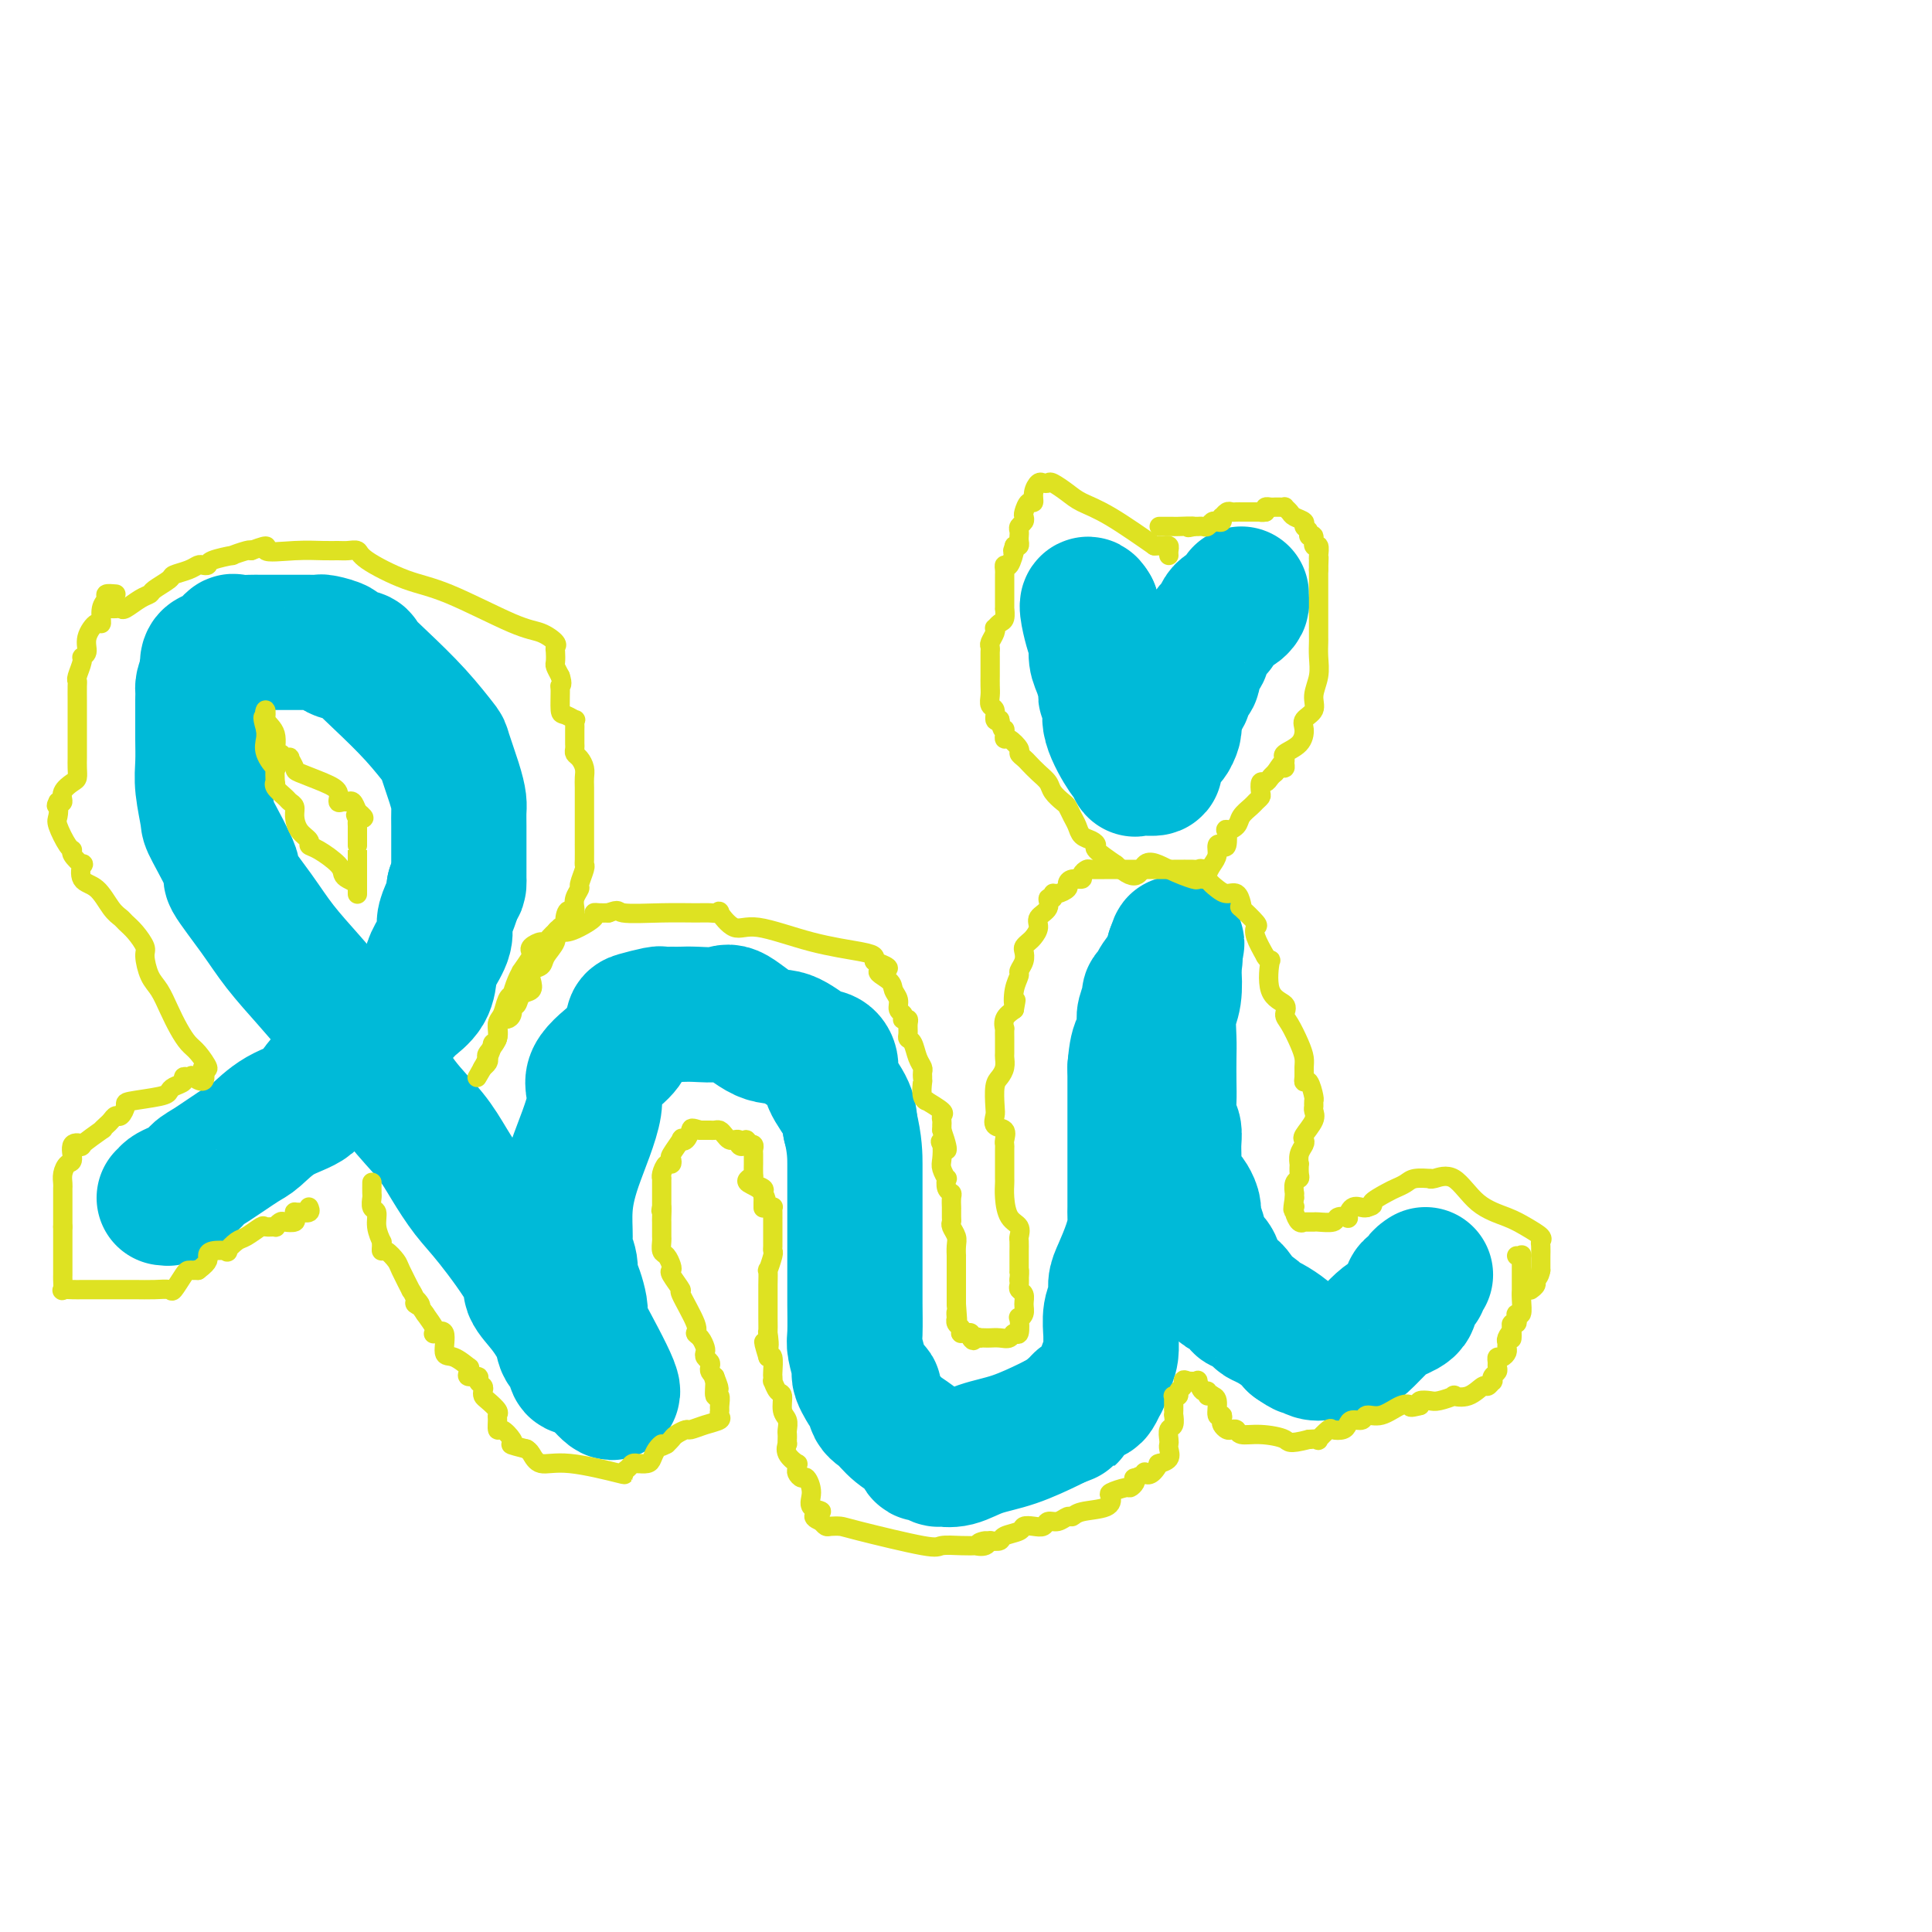 <svg viewBox='0 0 400 400' version='1.1' xmlns='http://www.w3.org/2000/svg' xmlns:xlink='http://www.w3.org/1999/xlink'><g fill='none' stroke='#00BAD8' stroke-width='28' stroke-linecap='round' stroke-linejoin='round'><path d='M34,248c0.531,0.067 1.062,0.133 1,0c-0.062,-0.133 -0.718,-0.466 0,-1c0.718,-0.534 2.809,-1.268 4,-2c1.191,-0.732 1.481,-1.463 2,-2c0.519,-0.537 1.267,-0.880 3,-2c1.733,-1.120 4.452,-3.016 6,-4c1.548,-0.984 1.924,-1.056 3,-2c1.076,-0.944 2.851,-2.761 5,-4c2.149,-1.239 4.674,-1.901 6,-3c1.326,-1.099 1.455,-2.634 3,-4c1.545,-1.366 4.506,-2.564 6,-4c1.494,-1.436 1.521,-3.111 2,-4c0.479,-0.889 1.410,-0.994 3,-2c1.590,-1.006 3.839,-2.915 5,-4c1.161,-1.085 1.233,-1.347 2,-2c0.767,-0.653 2.229,-1.697 3,-3c0.771,-1.303 0.850,-2.865 1,-4c0.150,-1.135 0.369,-1.841 1,-3c0.631,-1.159 1.672,-2.769 2,-4c0.328,-1.231 -0.056,-2.083 0,-3c0.056,-0.917 0.554,-1.901 1,-3c0.446,-1.099 0.842,-2.314 1,-3c0.158,-0.686 0.079,-0.843 0,-1'/><path d='M94,184c1.155,-3.456 1.041,-1.596 1,-1c-0.041,0.596 -0.011,-0.073 0,-1c0.011,-0.927 0.003,-2.111 0,-3c-0.003,-0.889 -0.000,-1.483 0,-2c0.000,-0.517 -0.002,-0.957 0,-2c0.002,-1.043 0.007,-2.690 0,-4c-0.007,-1.310 -0.027,-2.284 0,-3c0.027,-0.716 0.099,-1.175 0,-2c-0.099,-0.825 -0.371,-2.015 -1,-4c-0.629,-1.985 -1.616,-4.763 -2,-6c-0.384,-1.237 -0.165,-0.933 -1,-2c-0.835,-1.067 -2.723,-3.504 -5,-6c-2.277,-2.496 -4.943,-5.050 -7,-7c-2.057,-1.950 -3.504,-3.297 -4,-4c-0.496,-0.703 -0.041,-0.763 -1,-1c-0.959,-0.237 -3.334,-0.652 -4,-1c-0.666,-0.348 0.375,-0.629 0,-1c-0.375,-0.371 -2.166,-0.831 -3,-1c-0.834,-0.169 -0.710,-0.045 -1,0c-0.290,0.045 -0.993,0.012 -2,0c-1.007,-0.012 -2.319,-0.003 -3,0c-0.681,0.003 -0.731,-0.001 -2,0c-1.269,0.001 -3.757,0.007 -5,0c-1.243,-0.007 -1.240,-0.027 -2,0c-0.760,0.027 -2.284,0.100 -3,0c-0.716,-0.100 -0.623,-0.372 -1,0c-0.377,0.372 -1.225,1.388 -2,2c-0.775,0.612 -1.478,0.819 -2,1c-0.522,0.181 -0.863,0.338 -1,1c-0.137,0.662 -0.068,1.831 0,3'/><path d='M43,140c-1.155,1.693 -1.041,2.427 -1,3c0.041,0.573 0.010,0.986 0,2c-0.010,1.014 0.001,2.629 0,4c-0.001,1.371 -0.015,2.496 0,4c0.015,1.504 0.059,3.385 0,5c-0.059,1.615 -0.220,2.963 0,5c0.220,2.037 0.820,4.763 1,6c0.180,1.237 -0.061,0.986 1,3c1.061,2.014 3.423,6.294 4,8c0.577,1.706 -0.631,0.837 0,2c0.631,1.163 3.101,4.359 5,7c1.899,2.641 3.226,4.728 5,7c1.774,2.272 3.994,4.728 6,7c2.006,2.272 3.800,4.360 6,7c2.200,2.640 4.808,5.833 7,9c2.192,3.167 3.969,6.308 6,9c2.031,2.692 4.318,4.934 6,7c1.682,2.066 2.760,3.956 4,6c1.240,2.044 2.642,4.243 4,6c1.358,1.757 2.672,3.071 5,6c2.328,2.929 5.669,7.471 7,10c1.331,2.529 0.651,3.045 1,4c0.349,0.955 1.726,2.349 3,4c1.274,1.651 2.446,3.560 3,5c0.554,1.440 0.491,2.411 1,3c0.509,0.589 1.589,0.796 2,1c0.411,0.204 0.151,0.405 0,1c-0.151,0.595 -0.195,1.583 0,2c0.195,0.417 0.627,0.262 1,0c0.373,-0.262 0.686,-0.631 1,-1'/><path d='M121,282c11.342,14.588 3.198,0.058 0,-6c-3.198,-6.058 -1.449,-3.643 -1,-4c0.449,-0.357 -0.401,-3.486 -1,-5c-0.599,-1.514 -0.946,-1.413 -1,-2c-0.054,-0.587 0.185,-1.861 0,-3c-0.185,-1.139 -0.793,-2.142 -1,-3c-0.207,-0.858 -0.011,-1.571 0,-3c0.011,-1.429 -0.162,-3.573 0,-6c0.162,-2.427 0.659,-5.138 2,-9c1.341,-3.862 3.526,-8.874 4,-12c0.474,-3.126 -0.763,-4.367 0,-6c0.763,-1.633 3.525,-3.657 5,-5c1.475,-1.343 1.662,-2.006 2,-3c0.338,-0.994 0.826,-2.319 1,-3c0.174,-0.681 0.035,-0.718 1,-1c0.965,-0.282 3.035,-0.807 4,-1c0.965,-0.193 0.826,-0.052 1,0c0.174,0.052 0.663,0.015 1,0c0.337,-0.015 0.524,-0.008 1,0c0.476,0.008 1.243,0.017 2,0c0.757,-0.017 1.506,-0.060 3,0c1.494,0.060 3.733,0.223 5,0c1.267,-0.223 1.561,-0.832 3,0c1.439,0.832 4.022,3.104 6,4c1.978,0.896 3.350,0.415 5,1c1.650,0.585 3.577,2.235 5,3c1.423,0.765 2.343,0.644 3,1c0.657,0.356 1.052,1.188 1,2c-0.052,0.812 -0.553,1.603 0,3c0.553,1.397 2.158,3.399 3,5c0.842,1.601 0.921,2.800 1,4'/><path d='M176,233c1.000,3.886 1.000,6.602 1,8c0.000,1.398 0.000,1.478 0,3c-0.000,1.522 -0.000,4.487 0,7c0.000,2.513 0.000,4.575 0,6c-0.000,1.425 -0.001,2.214 0,4c0.001,1.786 0.004,4.570 0,6c-0.004,1.430 -0.015,1.507 0,3c0.015,1.493 0.056,4.402 0,6c-0.056,1.598 -0.208,1.885 0,3c0.208,1.115 0.776,3.060 1,4c0.224,0.940 0.103,0.876 0,1c-0.103,0.124 -0.187,0.435 0,1c0.187,0.565 0.644,1.382 1,2c0.356,0.618 0.611,1.036 1,1c0.389,-0.036 0.914,-0.526 1,0c0.086,0.526 -0.266,2.068 0,3c0.266,0.932 1.150,1.254 2,2c0.850,0.746 1.666,1.916 3,3c1.334,1.084 3.185,2.080 4,3c0.815,0.920 0.595,1.763 1,2c0.405,0.237 1.437,-0.131 2,0c0.563,0.131 0.658,0.761 1,1c0.342,0.239 0.931,0.087 1,0c0.069,-0.087 -0.381,-0.111 0,0c0.381,0.111 1.594,0.356 3,0c1.406,-0.356 3.006,-1.312 5,-2c1.994,-0.688 4.383,-1.108 7,-2c2.617,-0.892 5.462,-2.255 7,-3c1.538,-0.745 1.769,-0.873 2,-1'/><path d='M219,294c3.589,-1.355 2.060,-0.743 2,-1c-0.060,-0.257 1.347,-1.384 2,-2c0.653,-0.616 0.553,-0.723 1,-1c0.447,-0.277 1.443,-0.724 2,-1c0.557,-0.276 0.675,-0.380 1,-1c0.325,-0.620 0.858,-1.757 1,-2c0.142,-0.243 -0.105,0.408 0,0c0.105,-0.408 0.563,-1.873 1,-3c0.437,-1.127 0.853,-1.915 1,-3c0.147,-1.085 0.025,-2.468 0,-3c-0.025,-0.532 0.048,-0.213 0,-1c-0.048,-0.787 -0.217,-2.681 0,-4c0.217,-1.319 0.818,-2.062 1,-3c0.182,-0.938 -0.056,-2.072 0,-3c0.056,-0.928 0.407,-1.652 1,-3c0.593,-1.348 1.427,-3.321 2,-5c0.573,-1.679 0.886,-3.065 1,-4c0.114,-0.935 0.031,-1.419 0,-2c-0.031,-0.581 -0.008,-1.258 0,-2c0.008,-0.742 0.002,-1.549 0,-2c-0.002,-0.451 -0.001,-0.547 0,-1c0.001,-0.453 0.000,-1.265 0,-2c-0.000,-0.735 -0.000,-1.393 0,-2c0.000,-0.607 0.000,-1.161 0,-2c-0.000,-0.839 -0.000,-1.961 0,-3c0.000,-1.039 0.000,-1.993 0,-3c-0.000,-1.007 -0.000,-2.065 0,-3c0.000,-0.935 0.000,-1.745 0,-3c-0.000,-1.255 -0.000,-2.953 0,-4c0.000,-1.047 0.000,-1.442 0,-2c-0.000,-0.558 -0.000,-1.279 0,-2'/><path d='M235,221c0.454,-6.220 1.590,-5.271 2,-5c0.410,0.271 0.095,-0.137 0,-1c-0.095,-0.863 0.031,-2.181 0,-3c-0.031,-0.819 -0.218,-1.137 0,-2c0.218,-0.863 0.840,-2.270 1,-3c0.160,-0.730 -0.143,-0.783 0,-1c0.143,-0.217 0.732,-0.598 1,-1c0.268,-0.402 0.215,-0.826 1,-2c0.785,-1.174 2.406,-3.098 3,-4c0.594,-0.902 0.160,-0.781 0,-1c-0.160,-0.219 -0.046,-0.777 0,-1c0.046,-0.223 0.023,-0.112 0,0'/><path d='M243,197c1.242,-3.600 0.347,-0.598 0,1c-0.347,1.598 -0.145,1.794 0,3c0.145,1.206 0.235,3.421 0,5c-0.235,1.579 -0.795,2.522 -1,4c-0.205,1.478 -0.056,3.492 0,5c0.056,1.508 0.019,2.511 0,4c-0.019,1.489 -0.019,3.465 0,5c0.019,1.535 0.058,2.631 0,4c-0.058,1.369 -0.214,3.013 0,4c0.214,0.987 0.796,1.319 1,2c0.204,0.681 0.029,1.712 0,3c-0.029,1.288 0.087,2.835 0,4c-0.087,1.165 -0.377,1.950 0,3c0.377,1.050 1.421,2.366 2,3c0.579,0.634 0.694,0.587 1,1c0.306,0.413 0.802,1.287 1,2c0.198,0.713 0.098,1.264 0,2c-0.098,0.736 -0.195,1.655 0,2c0.195,0.345 0.682,0.115 1,1c0.318,0.885 0.469,2.885 1,4c0.531,1.115 1.443,1.344 2,2c0.557,0.656 0.759,1.739 1,3c0.241,1.261 0.520,2.698 1,3c0.480,0.302 1.161,-0.533 2,0c0.839,0.533 1.838,2.432 2,3c0.162,0.568 -0.511,-0.196 0,0c0.511,0.196 2.206,1.351 3,2c0.794,0.649 0.687,0.793 1,1c0.313,0.207 1.046,0.479 2,1c0.954,0.521 2.130,1.292 3,2c0.870,0.708 1.435,1.354 2,2'/><path d='M268,278c2.681,1.867 1.883,1.036 2,1c0.117,-0.036 1.150,0.725 2,1c0.850,0.275 1.519,0.065 2,0c0.481,-0.065 0.775,0.015 1,0c0.225,-0.015 0.380,-0.126 1,0c0.620,0.126 1.705,0.488 3,0c1.295,-0.488 2.800,-1.826 4,-3c1.200,-1.174 2.095,-2.184 3,-3c0.905,-0.816 1.821,-1.437 3,-2c1.179,-0.563 2.621,-1.069 3,-2c0.379,-0.931 -0.304,-2.288 0,-3c0.304,-0.712 1.597,-0.778 2,-1c0.403,-0.222 -0.084,-0.598 0,-1c0.084,-0.402 0.738,-0.829 1,-1c0.262,-0.171 0.131,-0.085 0,0'/><path d='M236,149c-0.410,-0.125 -0.820,-0.250 -1,0c-0.180,0.250 -0.129,0.874 0,0c0.129,-0.874 0.337,-3.247 0,-5c-0.337,-1.753 -1.218,-2.886 -2,-4c-0.782,-1.114 -1.466,-2.210 -2,-3c-0.534,-0.790 -0.917,-1.273 -1,-2c-0.083,-0.727 0.135,-1.696 0,-2c-0.135,-0.304 -0.625,0.058 -1,0c-0.375,-0.058 -0.637,-0.537 -1,-1c-0.363,-0.463 -0.828,-0.911 -1,-1c-0.172,-0.089 -0.050,0.180 0,0c0.050,-0.180 0.027,-0.808 0,-1c-0.027,-0.192 -0.060,0.054 0,0c0.060,-0.054 0.212,-0.407 0,-1c-0.212,-0.593 -0.789,-1.427 -1,-2c-0.211,-0.573 -0.057,-0.885 0,-1c0.057,-0.115 0.016,-0.033 0,0c-0.016,0.033 -0.008,0.016 0,0'/><path d='M226,126c-1.611,-2.794 -0.638,1.721 0,4c0.638,2.279 0.940,2.322 1,3c0.060,0.678 -0.123,1.991 0,3c0.123,1.009 0.552,1.716 1,3c0.448,1.284 0.915,3.147 1,4c0.085,0.853 -0.213,0.696 0,1c0.213,0.304 0.937,1.070 1,2c0.063,0.930 -0.534,2.025 0,4c0.534,1.975 2.199,4.831 3,6c0.801,1.169 0.738,0.653 1,1c0.262,0.347 0.849,1.558 1,2c0.151,0.442 -0.132,0.116 0,0c0.132,-0.116 0.680,-0.023 1,0c0.320,0.023 0.410,-0.025 1,0c0.590,0.025 1.678,0.122 2,0c0.322,-0.122 -0.121,-0.462 0,-1c0.121,-0.538 0.807,-1.275 1,-2c0.193,-0.725 -0.106,-1.437 0,-2c0.106,-0.563 0.617,-0.976 1,-1c0.383,-0.024 0.639,0.342 1,0c0.361,-0.342 0.829,-1.391 1,-2c0.171,-0.609 0.046,-0.779 0,-1c-0.046,-0.221 -0.013,-0.492 0,-1c0.013,-0.508 0.007,-1.254 0,-2'/><path d='M243,147c0.494,-1.970 -0.270,-0.894 0,-1c0.270,-0.106 1.574,-1.393 2,-2c0.426,-0.607 -0.027,-0.534 0,-1c0.027,-0.466 0.533,-1.471 1,-2c0.467,-0.529 0.896,-0.580 1,-1c0.104,-0.420 -0.117,-1.207 0,-2c0.117,-0.793 0.571,-1.590 1,-2c0.429,-0.410 0.832,-0.433 1,-1c0.168,-0.567 0.100,-1.677 0,-2c-0.100,-0.323 -0.234,0.140 0,0c0.234,-0.140 0.835,-0.885 1,-1c0.165,-0.115 -0.107,0.400 0,0c0.107,-0.400 0.592,-1.714 1,-2c0.408,-0.286 0.740,0.456 1,0c0.260,-0.456 0.448,-2.111 1,-3c0.552,-0.889 1.468,-1.012 2,-1c0.532,0.012 0.678,0.161 1,0c0.322,-0.161 0.818,-0.631 1,-1c0.182,-0.369 0.049,-0.638 0,-1c-0.049,-0.362 -0.014,-0.818 0,-1c0.014,-0.182 0.007,-0.091 0,0'/></g>
<g fill='none' stroke='#DEE222' stroke-width='4' stroke-linecap='round' stroke-linejoin='round'><path d='M314,260c0.423,0.054 0.845,0.109 1,0c0.155,-0.109 0.041,-0.381 0,0c-0.041,0.381 -0.011,1.416 0,2c0.011,0.584 0.003,0.715 0,1c-0.003,0.285 -0.001,0.722 0,1c0.001,0.278 0.001,0.398 0,1c-0.001,0.602 -0.004,1.688 0,2c0.004,0.312 0.015,-0.148 0,0c-0.015,0.148 -0.056,0.905 0,2c0.056,1.095 0.207,2.527 0,3c-0.207,0.473 -0.774,-0.014 -1,0c-0.226,0.014 -0.113,0.529 0,1c0.113,0.471 0.226,0.900 0,1c-0.226,0.100 -0.792,-0.127 -1,0c-0.208,0.127 -0.060,0.608 0,1c0.060,0.392 0.030,0.696 0,1'/><path d='M313,276c-0.094,2.427 0.172,0.495 0,0c-0.172,-0.495 -0.781,0.446 -1,1c-0.219,0.554 -0.048,0.722 0,1c0.048,0.278 -0.025,0.666 0,1c0.025,0.334 0.150,0.614 0,1c-0.150,0.386 -0.575,0.877 -1,1c-0.425,0.123 -0.850,-0.122 -1,0c-0.150,0.122 -0.026,0.611 0,1c0.026,0.389 -0.045,0.677 0,1c0.045,0.323 0.205,0.679 0,1c-0.205,0.321 -0.774,0.606 -1,1c-0.226,0.394 -0.107,0.898 0,1c0.107,0.102 0.202,-0.197 0,0c-0.202,0.197 -0.703,0.889 -1,1c-0.297,0.111 -0.391,-0.359 -1,0c-0.609,0.359 -1.734,1.546 -3,2c-1.266,0.454 -2.672,0.173 -3,0c-0.328,-0.173 0.423,-0.240 0,0c-0.423,0.240 -2.021,0.786 -3,1c-0.979,0.214 -1.341,0.096 -2,0c-0.659,-0.096 -1.617,-0.170 -2,0c-0.383,0.170 -0.192,0.585 0,1'/><path d='M294,291c-2.550,0.653 -1.925,0.284 -2,0c-0.075,-0.284 -0.850,-0.483 -2,0c-1.150,0.483 -2.676,1.649 -4,2c-1.324,0.351 -2.448,-0.113 -3,0c-0.552,0.113 -0.533,0.801 -1,1c-0.467,0.199 -1.419,-0.092 -2,0c-0.581,0.092 -0.791,0.568 -1,1c-0.209,0.432 -0.419,0.820 -1,1c-0.581,0.180 -1.534,0.153 -2,0c-0.466,-0.153 -0.444,-0.433 -1,0c-0.556,0.433 -1.688,1.578 -2,2c-0.312,0.422 0.197,0.121 0,0c-0.197,-0.121 -1.098,-0.060 -2,0'/><path d='M271,298c-4.449,1.148 -4.071,0.518 -5,0c-0.929,-0.518 -3.166,-0.922 -5,-1c-1.834,-0.078 -3.266,0.172 -4,0c-0.734,-0.172 -0.771,-0.767 -1,-1c-0.229,-0.233 -0.649,-0.106 -1,0c-0.351,0.106 -0.634,0.189 -1,0c-0.366,-0.189 -0.815,-0.649 -1,-1c-0.185,-0.351 -0.106,-0.591 0,-1c0.106,-0.409 0.238,-0.985 0,-1c-0.238,-0.015 -0.847,0.532 -1,0c-0.153,-0.532 0.151,-2.143 0,-3c-0.151,-0.857 -0.757,-0.959 -1,-1c-0.243,-0.041 -0.121,-0.020 0,0'/><path d='M251,289c-0.702,-1.014 -0.958,-0.047 -1,0c-0.042,0.047 0.129,-0.824 0,-1c-0.129,-0.176 -0.560,0.345 -1,0c-0.440,-0.345 -0.891,-1.556 -1,-2c-0.109,-0.444 0.125,-0.119 0,0c-0.125,0.119 -0.607,0.034 -1,0c-0.393,-0.034 -0.696,-0.017 -1,0'/><path d='M246,286c-1.017,-0.513 -1.061,-0.295 -1,0c0.061,0.295 0.227,0.668 0,1c-0.227,0.332 -0.845,0.624 -1,1c-0.155,0.376 0.155,0.836 0,1c-0.155,0.164 -0.773,0.033 -1,0c-0.227,-0.033 -0.061,0.032 0,0c0.061,-0.032 0.016,-0.162 0,0c-0.016,0.162 -0.005,0.616 0,1c0.005,0.384 0.002,0.698 0,1c-0.002,0.302 -0.004,0.591 0,1c0.004,0.409 0.015,0.939 0,1c-0.015,0.061 -0.056,-0.348 0,0c0.056,0.348 0.211,1.454 0,2c-0.211,0.546 -0.787,0.531 -1,1c-0.213,0.469 -0.065,1.422 0,2c0.065,0.578 0.045,0.782 0,1c-0.045,0.218 -0.115,0.450 0,1c0.115,0.550 0.416,1.417 0,2c-0.416,0.583 -1.547,0.881 -2,1c-0.453,0.119 -0.226,0.060 0,0'/><path d='M240,303c-1.640,3.100 -2.740,2.350 -3,2c-0.260,-0.350 0.319,-0.300 0,0c-0.319,0.300 -1.536,0.850 -2,1c-0.464,0.150 -0.174,-0.100 0,0c0.174,0.100 0.232,0.551 0,1c-0.232,0.449 -0.755,0.898 -1,1c-0.245,0.102 -0.212,-0.142 -1,0c-0.788,0.142 -2.396,0.669 -3,1c-0.604,0.331 -0.202,0.466 0,1c0.202,0.534 0.206,1.468 -1,2c-1.206,0.532 -3.622,0.663 -5,1c-1.378,0.337 -1.716,0.879 -2,1c-0.284,0.121 -0.512,-0.177 -1,0c-0.488,0.177 -1.234,0.831 -2,1c-0.766,0.169 -1.551,-0.148 -2,0c-0.449,0.148 -0.562,0.760 -1,1c-0.438,0.240 -1.202,0.106 -2,0c-0.798,-0.106 -1.631,-0.186 -2,0c-0.369,0.186 -0.274,0.637 -1,1c-0.726,0.363 -2.272,0.636 -3,1c-0.728,0.364 -0.636,0.818 -1,1c-0.364,0.182 -1.182,0.091 -2,0'/><path d='M205,319c-3.974,1.022 -1.910,0.078 -1,0c0.910,-0.078 0.664,0.710 0,1c-0.664,0.290 -1.746,0.080 -2,0c-0.254,-0.080 0.321,-0.032 0,0c-0.321,0.032 -1.538,0.047 -3,0c-1.462,-0.047 -3.169,-0.156 -4,0c-0.831,0.156 -0.786,0.579 -4,0c-3.214,-0.579 -9.687,-2.158 -13,-3c-3.313,-0.842 -3.465,-0.947 -4,-1c-0.535,-0.053 -1.452,-0.053 -2,0c-0.548,0.053 -0.728,0.158 -1,0c-0.272,-0.158 -0.636,-0.579 -1,-1'/><path d='M170,315c-3.124,-1.201 -0.433,-1.704 0,-2c0.433,-0.296 -1.390,-0.384 -2,-1c-0.610,-0.616 -0.006,-1.761 0,-3c0.006,-1.239 -0.588,-2.571 -1,-3c-0.412,-0.429 -0.644,0.044 -1,0c-0.356,-0.044 -0.835,-0.606 -1,-1c-0.165,-0.394 -0.016,-0.621 0,-1c0.016,-0.379 -0.101,-0.910 0,-1c0.101,-0.090 0.419,0.260 0,0c-0.419,-0.260 -1.576,-1.131 -2,-2c-0.424,-0.869 -0.114,-1.738 0,-2c0.114,-0.262 0.032,0.081 0,0c-0.032,-0.081 -0.012,-0.587 0,-1c0.012,-0.413 0.018,-0.734 0,-1c-0.018,-0.266 -0.060,-0.475 0,-1c0.060,-0.525 0.223,-1.364 0,-2c-0.223,-0.636 -0.830,-1.070 -1,-2c-0.170,-0.930 0.098,-2.358 0,-3c-0.098,-0.642 -0.562,-0.498 -1,-1c-0.438,-0.502 -0.849,-1.648 -1,-2c-0.151,-0.352 -0.043,0.091 0,0c0.043,-0.091 0.022,-0.715 0,-1c-0.022,-0.285 -0.044,-0.231 0,-1c0.044,-0.769 0.156,-2.363 0,-3c-0.156,-0.637 -0.578,-0.319 -1,0'/><path d='M159,281c-1.702,-5.518 -0.456,-2.314 0,-2c0.456,0.314 0.122,-2.261 0,-3c-0.122,-0.739 -0.033,0.360 0,0c0.033,-0.360 0.009,-2.177 0,-3c-0.009,-0.823 -0.002,-0.652 0,-1c0.002,-0.348 0.001,-1.216 0,-2c-0.001,-0.784 -0.001,-1.486 0,-2c0.001,-0.514 0.004,-0.842 0,-1c-0.004,-0.158 -0.015,-0.147 0,-1c0.015,-0.853 0.057,-2.571 0,-3c-0.057,-0.429 -0.211,0.432 0,0c0.211,-0.432 0.789,-2.156 1,-3c0.211,-0.844 0.057,-0.808 0,-1c-0.057,-0.192 -0.015,-0.614 0,-1c0.015,-0.386 0.004,-0.737 0,-1c-0.004,-0.263 -0.001,-0.438 0,-1c0.001,-0.562 0.001,-1.510 0,-2c-0.001,-0.490 -0.004,-0.521 0,-1c0.004,-0.479 0.014,-1.406 0,-2c-0.014,-0.594 -0.053,-0.856 0,-1c0.053,-0.144 0.199,-0.171 0,0c-0.199,0.171 -0.744,0.541 -1,0c-0.256,-0.541 -0.223,-1.992 -1,-3c-0.777,-1.008 -2.365,-1.574 -3,-2c-0.635,-0.426 -0.318,-0.713 0,-1'/><path d='M158,250c0.001,0.089 0.002,0.179 0,0c-0.002,-0.179 -0.008,-0.625 0,-1c0.008,-0.375 0.030,-0.678 0,-1c-0.030,-0.322 -0.113,-0.662 0,-1c0.113,-0.338 0.423,-0.673 0,-1c-0.423,-0.327 -1.577,-0.646 -2,-1c-0.423,-0.354 -0.113,-0.743 0,-1c0.113,-0.257 0.030,-0.383 0,-1c-0.030,-0.617 -0.007,-1.724 0,-2c0.007,-0.276 -0.002,0.280 0,0c0.002,-0.280 0.015,-1.396 0,-2c-0.015,-0.604 -0.056,-0.698 0,-1c0.056,-0.302 0.211,-0.813 0,-1c-0.211,-0.187 -0.788,-0.050 -1,0c-0.212,0.050 -0.061,0.014 0,0c0.061,-0.014 0.030,-0.007 0,0'/><path d='M155,237c-0.626,-2.027 -0.693,-0.595 -1,0c-0.307,0.595 -0.856,0.353 -1,0c-0.144,-0.353 0.116,-0.816 0,-1c-0.116,-0.184 -0.609,-0.088 -1,0c-0.391,0.088 -0.682,0.167 -1,0c-0.318,-0.167 -0.664,-0.581 -1,-1c-0.336,-0.419 -0.664,-0.844 -1,-1c-0.336,-0.156 -0.681,-0.042 -1,0c-0.319,0.042 -0.611,0.011 -1,0c-0.389,-0.011 -0.874,-0.003 -1,0c-0.126,0.003 0.107,0.001 0,0c-0.107,-0.001 -0.553,-0.000 -1,0'/><path d='M145,234c-1.958,-0.582 -1.853,-0.538 -2,0c-0.147,0.538 -0.547,1.569 -1,2c-0.453,0.431 -0.958,0.263 -1,0c-0.042,-0.263 0.378,-0.622 0,0c-0.378,0.622 -1.555,2.226 -2,3c-0.445,0.774 -0.158,0.719 0,1c0.158,0.281 0.186,0.898 0,1c-0.186,0.102 -0.586,-0.309 -1,0c-0.414,0.309 -0.843,1.339 -1,2c-0.157,0.661 -0.042,0.952 0,1c0.042,0.048 0.011,-0.145 0,0c-0.011,0.145 -0.003,0.630 0,1c0.003,0.370 0.001,0.624 0,1c-0.001,0.376 -0.000,0.874 0,1c0.000,0.126 0.000,-0.121 0,0c-0.000,0.121 -0.000,0.609 0,1c0.000,0.391 0.000,0.683 0,1c-0.000,0.317 -0.000,0.658 0,1'/><path d='M137,250c-0.309,1.592 -0.083,0.071 0,0c0.083,-0.071 0.022,1.309 0,2c-0.022,0.691 -0.006,0.695 0,1c0.006,0.305 0.001,0.912 0,1c-0.001,0.088 0.003,-0.342 0,0c-0.003,0.342 -0.011,1.457 0,2c0.011,0.543 0.042,0.513 0,1c-0.042,0.487 -0.157,1.490 0,2c0.157,0.510 0.586,0.527 1,1c0.414,0.473 0.812,1.403 1,2c0.188,0.597 0.167,0.860 0,1c-0.167,0.140 -0.480,0.156 0,1c0.480,0.844 1.753,2.515 2,3c0.247,0.485 -0.533,-0.217 0,1c0.533,1.217 2.378,4.354 3,6c0.622,1.646 0.022,1.803 0,2c-0.022,0.197 0.534,0.434 1,1c0.466,0.566 0.843,1.461 1,2c0.157,0.539 0.094,0.722 0,1c-0.094,0.278 -0.219,0.652 0,1c0.219,0.348 0.780,0.671 1,1c0.220,0.329 0.098,0.666 0,1c-0.098,0.334 -0.171,0.667 0,1c0.171,0.333 0.585,0.667 1,1'/><path d='M148,285c1.697,4.300 0.441,2.049 0,1c-0.441,-1.049 -0.065,-0.895 0,0c0.065,0.895 -0.179,2.530 0,3c0.179,0.470 0.782,-0.225 1,0c0.218,0.225 0.050,1.369 0,2c-0.050,0.631 0.018,0.747 0,1c-0.018,0.253 -0.122,0.641 0,1c0.122,0.359 0.471,0.688 0,1c-0.471,0.312 -1.761,0.609 -3,1c-1.239,0.391 -2.426,0.878 -3,1c-0.574,0.122 -0.535,-0.122 -1,0c-0.465,0.122 -1.433,0.610 -2,1c-0.567,0.390 -0.733,0.683 -1,1c-0.267,0.317 -0.633,0.659 -1,1'/><path d='M138,299c-1.882,1.050 -1.086,0.176 -1,0c0.086,-0.176 -0.537,0.345 -1,1c-0.463,0.655 -0.764,1.444 -1,2c-0.236,0.556 -0.406,0.880 -1,1c-0.594,0.120 -1.612,0.035 -2,0c-0.388,-0.035 -0.148,-0.020 0,0c0.148,0.020 0.202,0.046 0,0c-0.202,-0.046 -0.661,-0.164 -1,0c-0.339,0.164 -0.559,0.610 -1,1c-0.441,0.390 -1.102,0.725 -1,1c0.102,0.275 0.966,0.491 -1,0c-1.966,-0.491 -6.764,-1.688 -10,-2c-3.236,-0.312 -4.910,0.262 -6,0c-1.090,-0.262 -1.597,-1.361 -2,-2c-0.403,-0.639 -0.701,-0.820 -1,-1'/><path d='M109,300c-3.802,-0.974 -3.306,-0.909 -3,-1c0.306,-0.091 0.421,-0.339 0,-1c-0.421,-0.661 -1.379,-1.734 -2,-2c-0.621,-0.266 -0.905,0.276 -1,0c-0.095,-0.276 -0.001,-1.369 0,-2c0.001,-0.631 -0.091,-0.799 0,-1c0.091,-0.201 0.365,-0.435 0,-1c-0.365,-0.565 -1.370,-1.460 -2,-2c-0.630,-0.540 -0.885,-0.723 -1,-1c-0.115,-0.277 -0.091,-0.648 0,-1c0.091,-0.352 0.249,-0.685 0,-1c-0.249,-0.315 -0.905,-0.610 -1,-1c-0.095,-0.390 0.369,-0.873 0,-1c-0.369,-0.127 -1.572,0.102 -2,0c-0.428,-0.102 -0.080,-0.535 0,-1c0.080,-0.465 -0.106,-0.963 0,-1c0.106,-0.037 0.504,0.386 0,0c-0.504,-0.386 -1.911,-1.581 -3,-2c-1.089,-0.419 -1.859,-0.061 -2,-1c-0.141,-0.939 0.349,-3.174 0,-4c-0.349,-0.826 -1.537,-0.242 -2,0c-0.463,0.242 -0.202,0.142 0,0c0.202,-0.142 0.343,-0.326 0,-1c-0.343,-0.674 -1.172,-1.837 -2,-3'/><path d='M88,272c-3.410,-4.791 -1.434,-2.769 -1,-2c0.434,0.769 -0.675,0.283 -1,0c-0.325,-0.283 0.135,-0.365 0,-1c-0.135,-0.635 -0.866,-1.824 -1,-2c-0.134,-0.176 0.328,0.661 0,0c-0.328,-0.661 -1.447,-2.821 -2,-4c-0.553,-1.179 -0.541,-1.378 -1,-2c-0.459,-0.622 -1.390,-1.667 -2,-2c-0.610,-0.333 -0.900,0.046 -1,0c-0.100,-0.046 -0.012,-0.517 0,-1c0.012,-0.483 -0.053,-0.979 0,-1c0.053,-0.021 0.224,0.432 0,0c-0.224,-0.432 -0.845,-1.750 -1,-3c-0.155,-1.250 0.155,-2.433 0,-3c-0.155,-0.567 -0.773,-0.516 -1,-1c-0.227,-0.484 -0.061,-1.501 0,-2c0.061,-0.499 0.016,-0.481 0,-1c-0.016,-0.519 -0.005,-1.577 0,-2c0.005,-0.423 0.002,-0.212 0,0'/><path d='M23,126c0.320,0.014 0.639,0.029 1,0c0.361,-0.029 0.763,-0.101 1,0c0.237,0.101 0.309,0.374 1,0c0.691,-0.374 2.001,-1.396 3,-2c0.999,-0.604 1.689,-0.792 2,-1c0.311,-0.208 0.244,-0.438 1,-1c0.756,-0.562 2.335,-1.457 3,-2c0.665,-0.543 0.417,-0.733 1,-1c0.583,-0.267 1.998,-0.610 3,-1c1.002,-0.390 1.591,-0.826 2,-1c0.409,-0.174 0.639,-0.084 1,0c0.361,0.084 0.853,0.162 1,0c0.147,-0.162 -0.052,-0.566 1,-1c1.052,-0.434 3.354,-0.900 4,-1c0.646,-0.100 -0.365,0.165 0,0c0.365,-0.165 2.104,-0.762 3,-1c0.896,-0.238 0.948,-0.119 1,0'/><path d='M52,114c4.888,-1.856 2.608,-0.497 3,0c0.392,0.497 3.457,0.132 6,0c2.543,-0.132 4.563,-0.032 6,0c1.437,0.032 2.290,-0.006 3,0c0.710,0.006 1.277,0.056 2,0c0.723,-0.056 1.603,-0.218 2,0c0.397,0.218 0.311,0.817 2,2c1.689,1.183 5.154,2.951 8,4c2.846,1.049 5.074,1.381 9,3c3.926,1.619 9.549,4.527 13,6c3.451,1.473 4.729,1.512 6,2c1.271,0.488 2.536,1.425 3,2c0.464,0.575 0.127,0.787 0,1c-0.127,0.213 -0.044,0.428 0,1c0.044,0.572 0.050,1.500 0,2c-0.050,0.500 -0.157,0.571 0,1c0.157,0.429 0.579,1.214 1,2'/><path d='M116,140c0.617,1.847 0.159,1.963 0,2c-0.159,0.037 -0.018,-0.005 0,1c0.018,1.005 -0.086,3.057 0,4c0.086,0.943 0.363,0.776 1,1c0.637,0.224 1.635,0.837 2,1c0.365,0.163 0.098,-0.125 0,0c-0.098,0.125 -0.026,0.663 0,1c0.026,0.337 0.006,0.472 0,1c-0.006,0.528 0.001,1.450 0,2c-0.001,0.550 -0.011,0.728 0,1c0.011,0.272 0.041,0.639 0,1c-0.041,0.361 -0.155,0.715 0,1c0.155,0.285 0.577,0.502 1,1c0.423,0.498 0.845,1.279 1,2c0.155,0.721 0.041,1.384 0,2c-0.041,0.616 -0.011,1.187 0,2c0.011,0.813 0.003,1.869 0,3c-0.003,1.131 -0.001,2.336 0,3c0.001,0.664 0.000,0.788 0,1c-0.000,0.212 0.000,0.512 0,1c-0.000,0.488 -0.000,1.164 0,2c0.000,0.836 0.001,1.833 0,2c-0.001,0.167 -0.004,-0.494 0,0c0.004,0.494 0.016,2.145 0,3c-0.016,0.855 -0.061,0.914 0,1c0.061,0.086 0.226,0.198 0,1c-0.226,0.802 -0.845,2.295 -1,3c-0.155,0.705 0.154,0.622 0,1c-0.154,0.378 -0.772,1.217 -1,2c-0.228,0.783 -0.065,1.509 0,2c0.065,0.491 0.033,0.745 0,1'/><path d='M119,189c-0.470,4.613 -0.647,1.144 -1,0c-0.353,-1.144 -0.884,0.036 -1,1c-0.116,0.964 0.181,1.713 0,2c-0.181,0.287 -0.840,0.111 -1,0c-0.160,-0.111 0.180,-0.156 0,0c-0.180,0.156 -0.879,0.513 -1,1c-0.121,0.487 0.335,1.103 0,2c-0.335,0.897 -1.461,2.076 -2,3c-0.539,0.924 -0.491,1.594 -1,2c-0.509,0.406 -1.575,0.547 -2,1c-0.425,0.453 -0.209,1.218 0,2c0.209,0.782 0.410,1.581 0,2c-0.410,0.419 -1.429,0.459 -2,1c-0.571,0.541 -0.692,1.585 -1,2c-0.308,0.415 -0.803,0.202 -1,0c-0.197,-0.202 -0.096,-0.392 0,0c0.096,0.392 0.185,1.367 0,2c-0.185,0.633 -0.646,0.922 -1,1c-0.354,0.078 -0.603,-0.057 -1,0c-0.397,0.057 -0.943,0.305 -1,1c-0.057,0.695 0.373,1.836 0,3c-0.373,1.164 -1.550,2.351 -2,3c-0.450,0.649 -0.172,0.762 0,1c0.172,0.238 0.239,0.603 0,1c-0.239,0.397 -0.782,0.828 -1,1c-0.218,0.172 -0.109,0.086 0,0'/><path d='M100,221c-2.756,4.675 -0.147,0.362 1,-2c1.147,-2.362 0.832,-2.772 1,-3c0.168,-0.228 0.820,-0.272 1,-1c0.180,-0.728 -0.110,-2.140 0,-3c0.110,-0.860 0.621,-1.168 1,-2c0.379,-0.832 0.628,-2.189 1,-3c0.372,-0.811 0.868,-1.076 1,-1c0.132,0.076 -0.101,0.493 0,0c0.101,-0.493 0.535,-1.897 1,-3c0.465,-1.103 0.960,-1.906 1,-2c0.040,-0.094 -0.375,0.520 0,0c0.375,-0.520 1.538,-2.176 2,-3c0.462,-0.824 0.221,-0.817 0,-1c-0.221,-0.183 -0.422,-0.556 0,-1c0.422,-0.444 1.466,-0.958 2,-1c0.534,-0.042 0.557,0.389 1,0c0.443,-0.389 1.305,-1.596 2,-2c0.695,-0.404 1.222,-0.003 2,0c0.778,0.003 1.808,-0.391 3,-1c1.192,-0.609 2.546,-1.431 3,-2c0.454,-0.569 0.007,-0.884 0,-1c-0.007,-0.116 0.427,-0.033 1,0c0.573,0.033 1.287,0.017 2,0'/><path d='M126,189c2.463,-0.928 1.621,-0.248 3,0c1.379,0.248 4.980,0.063 8,0c3.020,-0.063 5.459,-0.005 7,0c1.541,0.005 2.185,-0.043 3,0c0.815,0.043 1.802,0.179 2,0c0.198,-0.179 -0.393,-0.672 0,0c0.393,0.672 1.769,2.509 3,3c1.231,0.491 2.316,-0.363 5,0c2.684,0.363 6.967,1.943 11,3c4.033,1.057 7.817,1.592 10,2c2.183,0.408 2.767,0.688 3,1c0.233,0.312 0.117,0.656 0,1'/><path d='M181,199c5.377,1.905 1.818,1.666 1,2c-0.818,0.334 1.105,1.241 2,2c0.895,0.759 0.762,1.370 1,2c0.238,0.630 0.847,1.279 1,2c0.153,0.721 -0.151,1.513 0,2c0.151,0.487 0.758,0.668 1,1c0.242,0.332 0.117,0.813 0,1c-0.117,0.187 -0.228,0.078 0,0c0.228,-0.078 0.796,-0.125 1,0c0.204,0.125 0.043,0.421 0,1c-0.043,0.579 0.031,1.440 0,2c-0.031,0.560 -0.166,0.819 0,1c0.166,0.181 0.633,0.286 1,1c0.367,0.714 0.634,2.038 1,3c0.366,0.962 0.830,1.561 1,2c0.170,0.439 0.044,0.716 0,1c-0.044,0.284 -0.007,0.574 0,1c0.007,0.426 -0.015,0.988 0,1c0.015,0.012 0.068,-0.526 0,0c-0.068,0.526 -0.257,2.116 0,3c0.257,0.884 0.958,1.063 1,1c0.042,-0.063 -0.577,-0.368 0,0c0.577,0.368 2.351,1.409 3,2c0.649,0.591 0.174,0.733 0,1c-0.174,0.267 -0.047,0.659 0,1c0.047,0.341 0.013,0.630 0,1c-0.013,0.370 -0.004,0.820 0,1c0.004,0.180 0.002,0.090 0,0'/><path d='M195,234c2.167,6.137 0.584,3.978 0,3c-0.584,-0.978 -0.170,-0.775 0,0c0.170,0.775 0.097,2.123 0,3c-0.097,0.877 -0.218,1.282 0,2c0.218,0.718 0.776,1.749 1,2c0.224,0.251 0.112,-0.279 0,0c-0.112,0.279 -0.226,1.368 0,2c0.226,0.632 0.793,0.809 1,1c0.207,0.191 0.055,0.398 0,1c-0.055,0.602 -0.015,1.601 0,2c0.015,0.399 0.003,0.200 0,0c-0.003,-0.200 0.003,-0.401 0,0c-0.003,0.401 -0.015,1.405 0,2c0.015,0.595 0.057,0.780 0,1c-0.057,0.220 -0.211,0.473 0,1c0.211,0.527 0.789,1.328 1,2c0.211,0.672 0.057,1.215 0,2c-0.057,0.785 -0.015,1.811 0,2c0.015,0.189 0.004,-0.461 0,0c-0.004,0.461 -0.001,2.032 0,3c0.001,0.968 0.000,1.334 0,2c-0.000,0.666 -0.000,1.631 0,2c0.000,0.369 0.000,0.140 0,0c-0.000,-0.140 -0.000,-0.192 0,0c0.000,0.192 0.000,0.629 0,1c-0.000,0.371 -0.000,0.678 0,1c0.000,0.322 0.000,0.661 0,1'/><path d='M198,270c0.465,5.958 0.128,2.853 0,2c-0.128,-0.853 -0.048,0.546 0,1c0.048,0.454 0.065,-0.036 0,0c-0.065,0.036 -0.211,0.598 0,1c0.211,0.402 0.778,0.643 1,1c0.222,0.357 0.098,0.832 0,1c-0.098,0.168 -0.170,0.031 0,0c0.170,-0.031 0.582,0.043 1,0c0.418,-0.043 0.843,-0.204 1,0c0.157,0.204 0.045,0.773 0,1c-0.045,0.227 -0.022,0.114 0,0'/><path d='M201,277c0.626,1.083 0.692,0.290 1,0c0.308,-0.290 0.859,-0.078 1,0c0.141,0.078 -0.127,0.022 0,0c0.127,-0.022 0.650,-0.011 1,0c0.350,0.011 0.528,0.020 1,0c0.472,-0.020 1.237,-0.069 2,0c0.763,0.069 1.524,0.258 2,0c0.476,-0.258 0.667,-0.961 1,-1c0.333,-0.039 0.807,0.586 1,0c0.193,-0.586 0.105,-2.384 0,-3c-0.105,-0.616 -0.228,-0.049 0,0c0.228,0.049 0.807,-0.421 1,-1c0.193,-0.579 -0.001,-1.268 0,-2c0.001,-0.732 0.196,-1.505 0,-2c-0.196,-0.495 -0.784,-0.710 -1,-1c-0.216,-0.290 -0.062,-0.654 0,-1c0.062,-0.346 0.031,-0.673 0,-1'/><path d='M211,265c0.155,-2.201 0.042,-2.205 0,-2c-0.042,0.205 -0.012,0.617 0,0c0.012,-0.617 0.005,-2.263 0,-3c-0.005,-0.737 -0.008,-0.566 0,-1c0.008,-0.434 0.026,-1.473 0,-2c-0.026,-0.527 -0.098,-0.540 0,-1c0.098,-0.460 0.366,-1.365 0,-2c-0.366,-0.635 -1.366,-1.001 -2,-2c-0.634,-0.999 -0.902,-2.633 -1,-4c-0.098,-1.367 -0.026,-2.468 0,-3c0.026,-0.532 0.007,-0.496 0,-1c-0.007,-0.504 -0.002,-1.549 0,-2c0.002,-0.451 0.003,-0.310 0,-1c-0.003,-0.690 -0.008,-2.211 0,-3c0.008,-0.789 0.030,-0.845 0,-1c-0.030,-0.155 -0.113,-0.410 0,-1c0.113,-0.590 0.422,-1.517 0,-2c-0.422,-0.483 -1.574,-0.524 -2,-1c-0.426,-0.476 -0.124,-1.387 0,-2c0.124,-0.613 0.072,-0.928 0,-2c-0.072,-1.072 -0.163,-2.902 0,-4c0.163,-1.098 0.580,-1.464 1,-2c0.420,-0.536 0.845,-1.241 1,-2c0.155,-0.759 0.041,-1.570 0,-2c-0.041,-0.430 -0.011,-0.478 0,-1c0.011,-0.522 0.001,-1.519 0,-2c-0.001,-0.481 0.005,-0.447 0,-1c-0.005,-0.553 -0.022,-1.695 0,-2c0.022,-0.305 0.083,0.226 0,0c-0.083,-0.226 -0.309,-1.207 0,-2c0.309,-0.793 1.155,-1.396 2,-2'/><path d='M210,209c0.636,-3.494 0.227,-1.229 0,-1c-0.227,0.229 -0.271,-1.577 0,-3c0.271,-1.423 0.856,-2.461 1,-3c0.144,-0.539 -0.155,-0.578 0,-1c0.155,-0.422 0.762,-1.225 1,-2c0.238,-0.775 0.107,-1.520 0,-2c-0.107,-0.480 -0.188,-0.695 0,-1c0.188,-0.305 0.647,-0.700 1,-1c0.353,-0.300 0.601,-0.505 1,-1c0.399,-0.495 0.948,-1.280 1,-2c0.052,-0.720 -0.393,-1.374 0,-2c0.393,-0.626 1.624,-1.225 2,-2c0.376,-0.775 -0.102,-1.727 0,-2c0.102,-0.273 0.783,0.134 1,0c0.217,-0.134 -0.031,-0.811 0,-1c0.031,-0.189 0.342,0.108 1,0c0.658,-0.108 1.664,-0.620 2,-1c0.336,-0.380 0.002,-0.627 0,-1c-0.002,-0.373 0.326,-0.870 1,-1c0.674,-0.130 1.693,0.109 2,0c0.307,-0.109 -0.097,-0.565 0,-1c0.097,-0.435 0.696,-0.849 1,-1c0.304,-0.151 0.313,-0.041 1,0c0.687,0.041 2.054,0.012 4,0c1.946,-0.012 4.473,-0.006 7,0'/><path d='M237,180c2.831,0.002 4.407,0.006 6,0c1.593,-0.006 3.203,-0.023 4,0c0.797,0.023 0.780,0.087 1,0c0.220,-0.087 0.679,-0.326 1,0c0.321,0.326 0.506,1.218 1,2c0.494,0.782 1.296,1.454 2,2c0.704,0.546 1.310,0.967 2,1c0.690,0.033 1.464,-0.320 2,0c0.536,0.320 0.834,1.314 1,2c0.166,0.686 0.201,1.064 0,1c-0.201,-0.064 -0.637,-0.570 0,0c0.637,0.570 2.346,2.215 3,3c0.654,0.785 0.253,0.711 0,1c-0.253,0.289 -0.358,0.940 0,2c0.358,1.060 1.179,2.530 2,4'/><path d='M262,198c1.204,1.915 1.214,0.202 1,1c-0.214,0.798 -0.653,4.107 0,6c0.653,1.893 2.399,2.370 3,3c0.601,0.630 0.056,1.415 0,2c-0.056,0.585 0.378,0.972 1,2c0.622,1.028 1.434,2.697 2,4c0.566,1.303 0.886,2.241 1,3c0.114,0.759 0.020,1.338 0,2c-0.020,0.662 0.033,1.406 0,2c-0.033,0.594 -0.152,1.038 0,1c0.152,-0.038 0.576,-0.558 1,0c0.424,0.558 0.848,2.193 1,3c0.152,0.807 0.033,0.787 0,1c-0.033,0.213 0.019,0.659 0,1c-0.019,0.341 -0.109,0.577 0,1c0.109,0.423 0.418,1.033 0,2c-0.418,0.967 -1.562,2.292 -2,3c-0.438,0.708 -0.170,0.801 0,1c0.170,0.199 0.241,0.505 0,1c-0.241,0.495 -0.796,1.180 -1,2c-0.204,0.820 -0.059,1.777 0,2c0.059,0.223 0.030,-0.286 0,0c-0.030,0.286 -0.061,1.368 0,2c0.061,0.632 0.212,0.813 0,1c-0.212,0.187 -0.789,0.380 -1,1c-0.211,0.620 -0.057,1.667 0,2c0.057,0.333 0.016,-0.048 0,0c-0.016,0.048 -0.008,0.524 0,1'/><path d='M268,248c-0.618,3.700 -0.163,2.449 0,2c0.163,-0.449 0.033,-0.096 0,0c-0.033,0.096 0.030,-0.065 0,0c-0.030,0.065 -0.154,0.357 0,1c0.154,0.643 0.584,1.636 1,2c0.416,0.364 0.816,0.097 1,0c0.184,-0.097 0.151,-0.025 0,0c-0.151,0.025 -0.421,0.003 0,0c0.421,-0.003 1.532,0.013 2,0c0.468,-0.013 0.293,-0.054 1,0c0.707,0.054 2.297,0.203 3,0c0.703,-0.203 0.521,-0.758 1,-1c0.479,-0.242 1.620,-0.170 2,0c0.380,0.170 -0.001,0.437 0,0c0.001,-0.437 0.385,-1.579 1,-2c0.615,-0.421 1.461,-0.120 2,0c0.539,0.120 0.769,0.060 1,0'/><path d='M283,250c2.081,-0.582 0.783,-0.538 1,-1c0.217,-0.462 1.950,-1.430 3,-2c1.050,-0.570 1.416,-0.741 2,-1c0.584,-0.259 1.387,-0.604 2,-1c0.613,-0.396 1.037,-0.843 2,-1c0.963,-0.157 2.464,-0.026 3,0c0.536,0.026 0.107,-0.054 0,0c-0.107,0.054 0.109,0.241 1,0c0.891,-0.241 2.456,-0.909 4,0c1.544,0.909 3.065,3.396 5,5c1.935,1.604 4.284,2.326 6,3c1.716,0.674 2.800,1.299 4,2c1.200,0.701 2.518,1.480 3,2c0.482,0.520 0.129,0.783 0,1c-0.129,0.217 -0.035,0.387 0,1c0.035,0.613 0.009,1.670 0,2c-0.009,0.330 -0.002,-0.066 0,0c0.002,0.066 0.001,0.595 0,1c-0.001,0.405 -0.000,0.687 0,1c0.000,0.313 0.000,0.656 0,1'/><path d='M319,263c-0.242,1.491 -0.848,1.719 -1,2c-0.152,0.281 0.152,0.614 0,1c-0.152,0.386 -0.758,0.825 -1,1c-0.242,0.175 -0.121,0.088 0,0'/><path d='M242,115c-0.024,-0.309 -0.048,-0.619 0,-1c0.048,-0.381 0.167,-0.834 0,-1c-0.167,-0.166 -0.622,-0.045 -1,0c-0.378,0.045 -0.679,0.013 -1,0c-0.321,-0.013 -0.660,-0.006 -1,0'/><path d='M239,113c-2.175,-1.510 -6.113,-4.286 -9,-6c-2.887,-1.714 -4.724,-2.368 -6,-3c-1.276,-0.632 -1.991,-1.243 -3,-2c-1.009,-0.757 -2.313,-1.662 -3,-2c-0.687,-0.338 -0.758,-0.111 -1,0c-0.242,0.111 -0.656,0.105 -1,0c-0.344,-0.105 -0.618,-0.309 -1,0c-0.382,0.309 -0.873,1.129 -1,2c-0.127,0.871 0.111,1.791 0,2c-0.111,0.209 -0.569,-0.295 -1,0c-0.431,0.295 -0.833,1.388 -1,2c-0.167,0.612 -0.097,0.741 0,1c0.097,0.259 0.222,0.646 0,1c-0.222,0.354 -0.791,0.673 -1,1c-0.209,0.327 -0.059,0.662 0,1c0.059,0.338 0.026,0.678 0,1c-0.026,0.322 -0.045,0.625 0,1c0.045,0.375 0.156,0.821 0,1c-0.156,0.179 -0.578,0.089 -1,0'/><path d='M210,113c-0.729,2.052 -0.052,0.682 0,1c0.052,0.318 -0.522,2.323 -1,3c-0.478,0.677 -0.860,0.027 -1,0c-0.140,-0.027 -0.037,0.570 0,1c0.037,0.430 0.010,0.693 0,1c-0.010,0.307 -0.003,0.658 0,1c0.003,0.342 0.001,0.674 0,1c-0.001,0.326 -0.000,0.646 0,1c0.000,0.354 0.001,0.743 0,1c-0.001,0.257 -0.003,0.383 0,1c0.003,0.617 0.011,1.724 0,2c-0.011,0.276 -0.042,-0.280 0,0c0.042,0.280 0.156,1.398 0,2c-0.156,0.602 -0.581,0.690 -1,1c-0.419,0.310 -0.830,0.842 -1,1c-0.170,0.158 -0.098,-0.059 0,0c0.098,0.059 0.222,0.395 0,1c-0.222,0.605 -0.792,1.479 -1,2c-0.208,0.521 -0.056,0.688 0,1c0.056,0.312 0.015,0.769 0,1c-0.015,0.231 -0.004,0.235 0,1c0.004,0.765 -0.000,2.289 0,3c0.000,0.711 0.004,0.609 0,1c-0.004,0.391 -0.016,1.275 0,2c0.016,0.725 0.060,1.291 0,2c-0.060,0.709 -0.222,1.561 0,2c0.222,0.439 0.829,0.464 1,1c0.171,0.536 -0.094,1.582 0,2c0.094,0.418 0.547,0.209 1,0'/><path d='M207,149c0.534,2.886 0.869,2.101 1,2c0.131,-0.101 0.059,0.484 0,1c-0.059,0.516 -0.104,0.965 0,1c0.104,0.035 0.356,-0.342 1,0c0.644,0.342 1.681,1.404 2,2c0.319,0.596 -0.079,0.726 0,1c0.079,0.274 0.636,0.692 1,1c0.364,0.308 0.535,0.506 1,1c0.465,0.494 1.224,1.283 2,2c0.776,0.717 1.570,1.361 2,2c0.430,0.639 0.497,1.273 1,2c0.503,0.727 1.443,1.546 2,2c0.557,0.454 0.730,0.541 1,1c0.270,0.459 0.637,1.289 1,2c0.363,0.711 0.721,1.302 1,2c0.279,0.698 0.478,1.502 1,2c0.522,0.498 1.367,0.690 2,1c0.633,0.310 1.055,0.737 1,1c-0.055,0.263 -0.587,0.361 0,1c0.587,0.639 2.294,1.820 4,3'/><path d='M231,179c4.846,4.613 4.961,1.145 6,0c1.039,-1.145 3.000,0.034 5,1c2.000,0.966 4.038,1.721 5,2c0.962,0.279 0.849,0.083 1,0c0.151,-0.083 0.566,-0.052 1,0c0.434,0.052 0.886,0.126 1,0c0.114,-0.126 -0.110,-0.451 0,-1c0.110,-0.549 0.555,-1.321 1,-2c0.445,-0.679 0.890,-1.265 1,-2c0.110,-0.735 -0.116,-1.618 0,-2c0.116,-0.382 0.574,-0.262 1,0c0.426,0.262 0.820,0.667 1,0c0.180,-0.667 0.146,-2.406 0,-3c-0.146,-0.594 -0.404,-0.043 0,0c0.404,0.043 1.471,-0.423 2,-1c0.529,-0.577 0.520,-1.267 1,-2c0.480,-0.733 1.448,-1.511 2,-2c0.552,-0.489 0.687,-0.691 1,-1c0.313,-0.309 0.805,-0.727 1,-1c0.195,-0.273 0.094,-0.402 0,-1c-0.094,-0.598 -0.180,-1.665 0,-2c0.180,-0.335 0.625,0.064 1,0c0.375,-0.064 0.678,-0.590 1,-1c0.322,-0.410 0.661,-0.705 1,-1'/><path d='M264,160c2.409,-3.627 1.431,-1.693 1,-1c-0.431,0.693 -0.314,0.145 0,0c0.314,-0.145 0.826,0.114 1,0c0.174,-0.114 0.009,-0.601 0,-1c-0.009,-0.399 0.139,-0.712 0,-1c-0.139,-0.288 -0.565,-0.552 0,-1c0.565,-0.448 2.122,-1.081 3,-2c0.878,-0.919 1.076,-2.125 1,-3c-0.076,-0.875 -0.427,-1.420 0,-2c0.427,-0.580 1.631,-1.196 2,-2c0.369,-0.804 -0.097,-1.798 0,-3c0.097,-1.202 0.758,-2.613 1,-4c0.242,-1.387 0.065,-2.750 0,-4c-0.065,-1.250 -0.017,-2.389 0,-3c0.017,-0.611 0.005,-0.696 0,-1c-0.005,-0.304 -0.001,-0.828 0,-1c0.001,-0.172 0.000,0.008 0,0c-0.000,-0.008 -0.000,-0.205 0,-1c0.000,-0.795 0.000,-2.187 0,-3c-0.000,-0.813 -0.000,-1.048 0,-1c0.000,0.048 0.000,0.379 0,0c-0.000,-0.379 -0.000,-1.468 0,-2c0.000,-0.532 0.000,-0.507 0,-1c-0.000,-0.493 -0.000,-1.503 0,-2c0.000,-0.497 0.000,-0.480 0,-1c-0.000,-0.520 -0.000,-1.577 0,-2c0.000,-0.423 0.000,-0.211 0,0'/><path d='M273,118c0.153,-4.659 0.037,-1.807 0,-1c-0.037,0.807 0.005,-0.433 0,-1c-0.005,-0.567 -0.058,-0.463 0,-1c0.058,-0.537 0.227,-1.716 0,-2c-0.227,-0.284 -0.850,0.327 -1,0c-0.150,-0.327 0.172,-1.593 0,-2c-0.172,-0.407 -0.837,0.046 -1,0c-0.163,-0.046 0.178,-0.589 0,-1c-0.178,-0.411 -0.875,-0.688 -1,-1c-0.125,-0.312 0.321,-0.658 0,-1c-0.321,-0.342 -1.410,-0.680 -2,-1c-0.590,-0.320 -0.683,-0.622 -1,-1c-0.317,-0.378 -0.858,-0.833 -1,-1c-0.142,-0.167 0.116,-0.045 0,0c-0.116,0.045 -0.606,0.015 -1,0c-0.394,-0.015 -0.693,-0.014 -1,0c-0.307,0.014 -0.621,0.042 -1,0c-0.379,-0.042 -0.823,-0.155 -1,0c-0.177,0.155 -0.089,0.577 0,1'/><path d='M262,106c-0.864,0.155 -1.022,0.041 -1,0c0.022,-0.041 0.226,-0.011 0,0c-0.226,0.011 -0.883,0.003 -1,0c-0.117,-0.003 0.305,-0.001 0,0c-0.305,0.001 -1.339,0.001 -2,0c-0.661,-0.001 -0.950,-0.001 -1,0c-0.050,0.001 0.141,0.004 0,0c-0.141,-0.004 -0.612,-0.016 -1,0c-0.388,0.016 -0.692,0.061 -1,0c-0.308,-0.061 -0.622,-0.226 -1,0c-0.378,0.226 -0.822,0.844 -1,1c-0.178,0.156 -0.089,-0.151 0,0c0.089,0.151 0.179,0.758 0,1c-0.179,0.242 -0.626,0.117 -1,0c-0.374,-0.117 -0.674,-0.228 -1,0c-0.326,0.228 -0.679,0.793 -1,1c-0.321,0.207 -0.612,0.055 -1,0c-0.388,-0.055 -0.874,-0.015 -1,0c-0.126,0.015 0.107,0.004 0,0c-0.107,-0.004 -0.553,-0.002 -1,0'/><path d='M247,109c-2.156,0.464 -0.045,0.124 0,0c0.045,-0.124 -1.977,-0.033 -3,0c-1.023,0.033 -1.048,0.009 -1,0c0.048,-0.009 0.170,-0.002 0,0c-0.170,0.002 -0.633,0.001 -1,0c-0.367,-0.001 -0.637,-0.000 -1,0c-0.363,0.000 -0.818,0.000 -1,0c-0.182,-0.000 -0.091,-0.000 0,0'/><path d='M24,123c-0.877,-0.078 -1.753,-0.157 -2,0c-0.247,0.157 0.136,0.548 0,1c-0.136,0.452 -0.792,0.965 -1,2c-0.208,1.035 0.031,2.592 0,3c-0.031,0.408 -0.333,-0.335 -1,0c-0.667,0.335 -1.699,1.746 -2,3c-0.301,1.254 0.130,2.350 0,3c-0.130,0.650 -0.819,0.855 -1,1c-0.181,0.145 0.148,0.230 0,1c-0.148,0.770 -0.772,2.223 -1,3c-0.228,0.777 -0.061,0.877 0,1c0.061,0.123 0.016,0.269 0,1c-0.016,0.731 -0.004,2.049 0,3c0.004,0.951 0.001,1.536 0,2c-0.001,0.464 -0.000,0.806 0,1c0.000,0.194 0.000,0.241 0,1c-0.000,0.759 0.000,2.230 0,3c-0.000,0.770 -0.000,0.839 0,1c0.000,0.161 0.000,0.414 0,1c-0.000,0.586 -0.002,1.504 0,2c0.002,0.496 0.007,0.569 0,1c-0.007,0.431 -0.026,1.219 0,2c0.026,0.781 0.095,1.555 0,2c-0.095,0.445 -0.355,0.563 -1,1c-0.645,0.437 -1.674,1.195 -2,2c-0.326,0.805 0.050,1.659 0,2c-0.050,0.341 -0.525,0.171 -1,0'/><path d='M12,166c-0.626,1.204 -0.192,0.715 0,1c0.192,0.285 0.140,1.346 0,2c-0.140,0.654 -0.370,0.901 0,2c0.370,1.099 1.340,3.048 2,4c0.660,0.952 1.012,0.906 1,1c-0.012,0.094 -0.387,0.327 0,1c0.387,0.673 1.535,1.787 2,2c0.465,0.213 0.247,-0.476 0,0c-0.247,0.476 -0.523,2.116 0,3c0.523,0.884 1.844,1.012 3,2c1.156,0.988 2.146,2.835 3,4c0.854,1.165 1.573,1.647 2,2c0.427,0.353 0.561,0.577 1,1c0.439,0.423 1.181,1.046 2,2c0.819,0.954 1.714,2.239 2,3c0.286,0.761 -0.037,0.997 0,2c0.037,1.003 0.433,2.772 1,4c0.567,1.228 1.306,1.913 2,3c0.694,1.087 1.343,2.575 2,4c0.657,1.425 1.322,2.785 2,4c0.678,1.215 1.367,2.284 2,3c0.633,0.716 1.209,1.077 2,2c0.791,0.923 1.797,2.406 2,3c0.203,0.594 -0.399,0.297 -1,0'/><path d='M42,221c1.392,4.321 -1.128,2.625 -2,2c-0.872,-0.625 -0.097,-0.179 0,0c0.097,0.179 -0.485,0.089 -1,0c-0.515,-0.089 -0.963,-0.179 -1,0c-0.037,0.179 0.336,0.626 0,1c-0.336,0.374 -1.382,0.676 -2,1c-0.618,0.324 -0.810,0.669 -1,1c-0.190,0.331 -0.380,0.648 -2,1c-1.620,0.352 -4.672,0.738 -6,1c-1.328,0.262 -0.933,0.398 -1,1c-0.067,0.602 -0.597,1.668 -1,2c-0.403,0.332 -0.678,-0.072 -1,0c-0.322,0.072 -0.690,0.619 -1,1c-0.310,0.381 -0.560,0.597 -1,1c-0.440,0.403 -1.068,0.995 -1,1c0.068,0.005 0.832,-0.576 0,0c-0.832,0.576 -3.259,2.311 -4,3c-0.741,0.689 0.204,0.334 0,0c-0.204,-0.334 -1.557,-0.647 -2,0c-0.443,0.647 0.025,2.254 0,3c-0.025,0.746 -0.543,0.632 -1,1c-0.457,0.368 -0.855,1.217 -1,2c-0.145,0.783 -0.039,1.500 0,2c0.039,0.500 0.010,0.784 0,1c-0.010,0.216 -0.003,0.366 0,1c0.003,0.634 0.001,1.753 0,3c-0.001,1.247 -0.000,2.624 0,4'/><path d='M13,254c0.000,2.285 0.000,2.496 0,3c-0.000,0.504 -0.000,1.300 0,2c0.000,0.700 0.000,1.306 0,2c-0.000,0.694 -0.002,1.478 0,2c0.002,0.522 0.006,0.781 0,1c-0.006,0.219 -0.023,0.398 0,1c0.023,0.602 0.086,1.625 0,2c-0.086,0.375 -0.321,0.100 0,0c0.321,-0.100 1.199,-0.027 2,0c0.801,0.027 1.525,0.007 2,0c0.475,-0.007 0.700,-0.002 1,0c0.300,0.002 0.676,-0.000 2,0c1.324,0.000 3.597,0.003 5,0c1.403,-0.003 1.938,-0.011 3,0c1.062,0.011 2.652,0.041 4,0c1.348,-0.041 2.455,-0.155 3,0c0.545,0.155 0.528,0.577 1,0c0.472,-0.577 1.433,-2.155 2,-3c0.567,-0.845 0.740,-0.959 1,-1c0.260,-0.041 0.609,-0.011 1,0c0.391,0.011 0.826,0.003 1,0c0.174,-0.003 0.087,-0.002 0,0'/><path d='M41,263c1.384,-1.027 1.844,-1.594 2,-2c0.156,-0.406 0.010,-0.652 0,-1c-0.010,-0.348 0.117,-0.799 1,-1c0.883,-0.201 2.520,-0.152 3,0c0.480,0.152 -0.199,0.409 0,0c0.199,-0.409 1.277,-1.483 2,-2c0.723,-0.517 1.093,-0.477 2,-1c0.907,-0.523 2.351,-1.608 3,-2c0.649,-0.392 0.501,-0.091 1,0c0.499,0.091 1.644,-0.027 2,0c0.356,0.027 -0.076,0.201 0,0c0.076,-0.201 0.662,-0.776 1,-1c0.338,-0.224 0.430,-0.099 1,0c0.570,0.099 1.619,0.170 2,0c0.381,-0.170 0.096,-0.580 0,-1c-0.096,-0.420 -0.001,-0.848 0,-1c0.001,-0.152 -0.091,-0.027 0,0c0.091,0.027 0.364,-0.045 1,0c0.636,0.045 1.634,0.208 2,0c0.366,-0.208 0.098,-0.788 0,-1c-0.098,-0.212 -0.026,-0.057 0,0c0.026,0.057 0.008,0.016 0,0c-0.008,-0.016 -0.004,-0.008 0,0'/><path d='M74,183c-0.734,-0.348 -1.469,-0.695 -2,-1c-0.531,-0.305 -0.859,-0.567 -1,-1c-0.141,-0.433 -0.097,-1.035 -1,-2c-0.903,-0.965 -2.754,-2.292 -4,-3c-1.246,-0.708 -1.888,-0.795 -2,-1c-0.112,-0.205 0.306,-0.527 0,-1c-0.306,-0.473 -1.338,-1.095 -2,-2c-0.662,-0.905 -0.956,-2.091 -1,-3c-0.044,-0.909 0.160,-1.541 0,-2c-0.160,-0.459 -0.684,-0.747 -1,-1c-0.316,-0.253 -0.425,-0.472 -1,-1c-0.575,-0.528 -1.616,-1.365 -2,-2c-0.384,-0.635 -0.110,-1.069 0,-1c0.110,0.069 0.058,0.639 0,0c-0.058,-0.639 -0.120,-2.489 0,-3c0.120,-0.511 0.424,0.317 0,0c-0.424,-0.317 -1.576,-1.778 -2,-3c-0.424,-1.222 -0.121,-2.206 0,-3c0.121,-0.794 0.061,-1.397 0,-2'/><path d='M55,151c-1.084,-3.691 -0.292,-2.419 0,-2c0.292,0.419 0.086,-0.014 0,0c-0.086,0.014 -0.052,0.474 0,0c0.052,-0.474 0.122,-1.883 0,-2c-0.122,-0.117 -0.436,1.058 0,2c0.436,0.942 1.624,1.650 2,3c0.376,1.350 -0.058,3.341 0,4c0.058,0.659 0.608,-0.012 1,0c0.392,0.012 0.626,0.709 1,1c0.374,0.291 0.886,0.175 1,0c0.114,-0.175 -0.172,-0.409 0,0c0.172,0.409 0.802,1.462 1,2c0.198,0.538 -0.035,0.561 1,1c1.035,0.439 3.338,1.295 5,2c1.662,0.705 2.683,1.259 3,2c0.317,0.741 -0.070,1.668 0,2c0.070,0.332 0.596,0.068 1,0c0.404,-0.068 0.686,0.059 1,0c0.314,-0.059 0.661,-0.302 1,0c0.339,0.302 0.669,1.151 1,2'/><path d='M74,168c2.630,2.096 0.705,1.335 0,1c-0.705,-0.335 -0.189,-0.244 0,0c0.189,0.244 0.051,0.643 0,1c-0.051,0.357 -0.014,0.674 0,1c0.014,0.326 0.004,0.662 0,1c-0.004,0.338 -0.001,0.680 0,1c0.001,0.320 0.000,0.619 0,1c-0.000,0.381 -0.000,0.844 0,1c0.000,0.156 0.000,0.006 0,0c-0.000,-0.006 -0.000,0.131 0,1c0.000,0.869 0.000,2.469 0,3c-0.000,0.531 -0.000,-0.008 0,0c0.000,0.008 0.000,0.561 0,1c-0.000,0.439 -0.000,0.762 0,1c0.000,0.238 0.000,0.390 0,1c-0.000,0.610 -0.000,1.679 0,2c0.000,0.321 0.000,-0.106 0,0c-0.000,0.106 -0.000,0.745 0,1c0.000,0.255 0.000,0.128 0,0'/></g>
</svg>